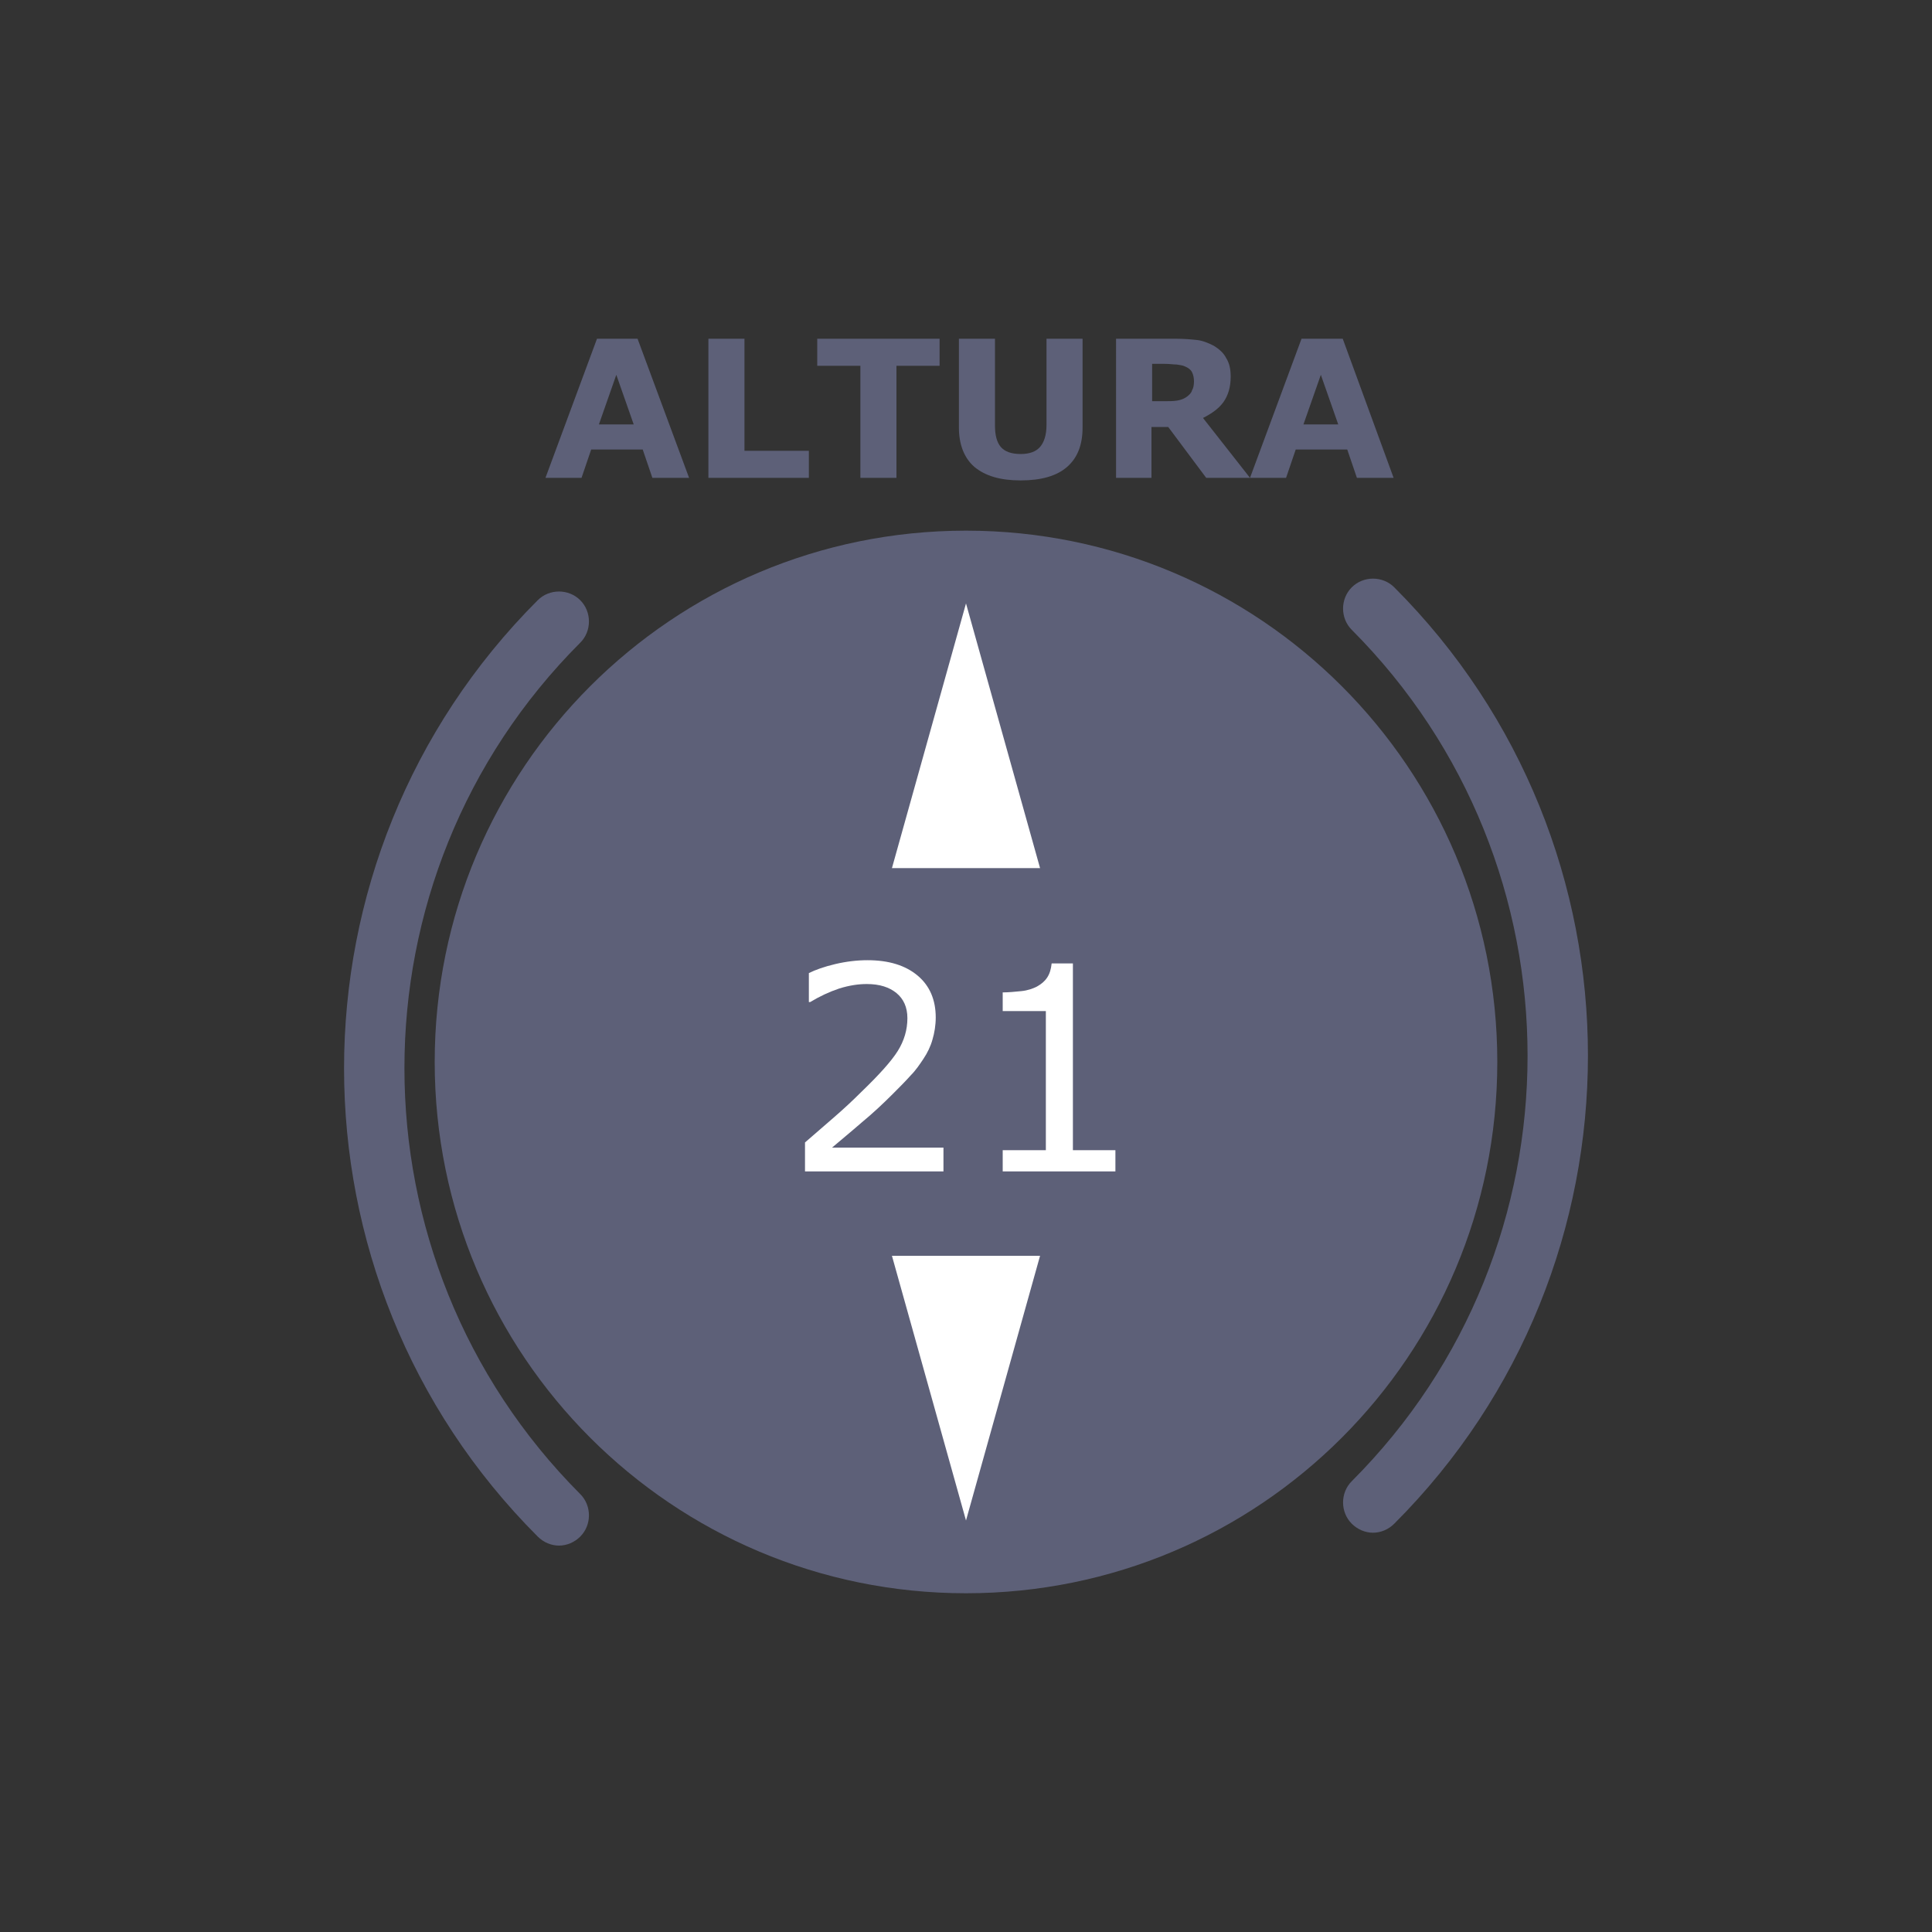 <?xml version="1.0" encoding="utf-8"?>
<!-- Generator: Adobe Illustrator 25.2.3, SVG Export Plug-In . SVG Version: 6.00 Build 0)  -->
<svg version="1.1" id="Capa_1" xmlns="http://www.w3.org/2000/svg" xmlns:xlink="http://www.w3.org/1999/xlink" x="0px" y="0px"
	 viewBox="0 0 300 300" style="enable-background:new 0 0 300 300;" xml:space="preserve">
<rect x="0" y="0" width="300" height="300" fill="#333333" stroke="none"/>
<style type="text/css">
	.st0{fill:#5D6078;}
	.st1{fill:#FFFFFF;}
</style>
<g>
	<g>
		<g>
			<path class="st0" d="M107,74.2h-5.7l-1.5-4.4h-8l-1.5,4.4h-5.6l8-21.6H99L107,74.2z M98.4,65.9l-2.7-7.7l-2.7,7.7H98.4z"/>
			<path class="st0" d="M125.6,74.2h-15.6V52.6h5.6V70h10V74.2z"/>
			<path class="st0" d="M145.9,56.8h-6.7v17.4h-5.6V56.8h-6.7v-4.2h19V56.8z"/>
			<path class="st0" d="M168.1,66.4c0,2.7-0.8,4.7-2.4,6.1c-1.6,1.4-4,2.1-7.2,2.1c-3.2,0-5.5-0.7-7.2-2.1c-1.6-1.4-2.4-3.5-2.4-6.1
				V52.6h5.6v13.5c0,1.5,0.3,2.6,0.9,3.3s1.6,1.1,3.1,1.1c1.4,0,2.4-0.4,3-1.1c0.6-0.7,1-1.8,1-3.4V52.6h5.6V66.4z"/>
			<path class="st0" d="M194.1,74.2h-6.8l-5.9-7.9h-2.6v7.9h-5.5V52.6h9.3c1.3,0,2.4,0.1,3.3,0.2c0.9,0.1,1.8,0.5,2.6,0.9
				c0.8,0.5,1.5,1.1,1.9,1.9c0.5,0.8,0.7,1.7,0.7,2.9c0,1.6-0.4,2.9-1.1,3.9c-0.7,1-1.8,1.8-3.2,2.5L194.1,74.2z M185.4,59.2
				c0-0.5-0.1-1-0.3-1.4c-0.2-0.4-0.6-0.7-1.1-0.9c-0.4-0.2-0.8-0.2-1.3-0.3c-0.5,0-1.1-0.1-1.8-0.1h-2v5.8h1.7c0.9,0,1.6,0,2.2-0.1
				c0.6-0.1,1.1-0.3,1.5-0.6c0.4-0.3,0.7-0.6,0.8-1C185.3,60.3,185.4,59.8,185.4,59.2z"/>
			<path class="st0" d="M216.4,74.2h-5.7l-1.5-4.4h-8l-1.5,4.4h-5.6l8-21.6h6.4L216.4,74.2z M207.8,65.9l-2.7-7.7l-2.7,7.7H207.8z"
				/>
		</g>
		<g>
			<path class="st0" d="M150,247.4c45.6,0,82.5-36.9,82.5-82.5S195.6,82.4,150,82.4c-45.6,0-82.5,36.9-82.5,82.5
				S104.4,247.4,150,247.4"/>
		</g>
		<g>
			<path class="st0" d="M213.2,238c-1.2,0-2.4-0.5-3.3-1.4c-1.8-1.8-1.8-4.8,0-6.6c36.4-36.4,36.4-95.7,0-132.2
				c-1.8-1.8-1.8-4.8,0-6.6c1.8-1.8,4.8-1.8,6.6,0c40.1,40.1,40.1,105.3,0,145.4C215.6,237.5,214.4,238,213.2,238z"/>
		</g>
		<g>
			<path class="st0" d="M86.8,240c-1.2,0-2.4-0.5-3.3-1.4c-40.1-40.1-40.1-105.3,0-145.4c1.8-1.8,4.8-1.8,6.6,0
				c1.8,1.8,1.8,4.8,0,6.6c-36.4,36.4-36.4,95.7,0,132.2c1.8,1.8,1.8,4.8,0,6.6C89.2,239.5,88,240,86.8,240z"/>
		</g>
		<g>
			<polygon class="st1" points="150,93.7 138.5,134.8 161.5,134.8 			"/>
		</g>
		<g>
			<polygon class="st1" points="150,236.1 138.5,195 161.5,195 			"/>
		</g>
	</g>
	<g>
		<path class="st1" d="M146.8,181.9H125v-4.5c1.5-1.3,3-2.6,4.5-3.9c1.5-1.3,2.9-2.6,4.2-3.9c2.8-2.7,4.7-4.8,5.7-6.4
			c1-1.6,1.5-3.3,1.5-5.1c0-1.7-0.6-3-1.7-3.9c-1.1-0.9-2.6-1.4-4.6-1.4c-1.3,0-2.7,0.2-4.3,0.7c-1.5,0.5-3,1.2-4.5,2.1h-0.2v-4.5
			c1-0.5,2.4-1,4.1-1.4s3.4-0.6,5-0.6c3.3,0,5.9,0.8,7.8,2.4c1.9,1.6,2.8,3.8,2.8,6.5c0,1.2-0.2,2.4-0.5,3.4c-0.3,1.1-0.8,2.1-1.4,3
			c-0.6,0.9-1.2,1.8-2,2.6c-0.8,0.9-1.7,1.8-2.8,2.9c-1.5,1.5-3.1,3-4.8,4.4c-1.6,1.4-3.2,2.7-4.6,3.9h17.3V181.9z"/>
		<path class="st1" d="M173.1,181.9h-17.4v-3.3h6.7v-21.6h-6.7v-2.9c0.9,0,1.9-0.1,2.9-0.2s1.8-0.4,2.4-0.7c0.7-0.4,1.2-0.8,1.6-1.4
			c0.4-0.6,0.6-1.3,0.7-2.2h3.3v29h6.6V181.9z"/>
	</g>
</g>
</svg>

